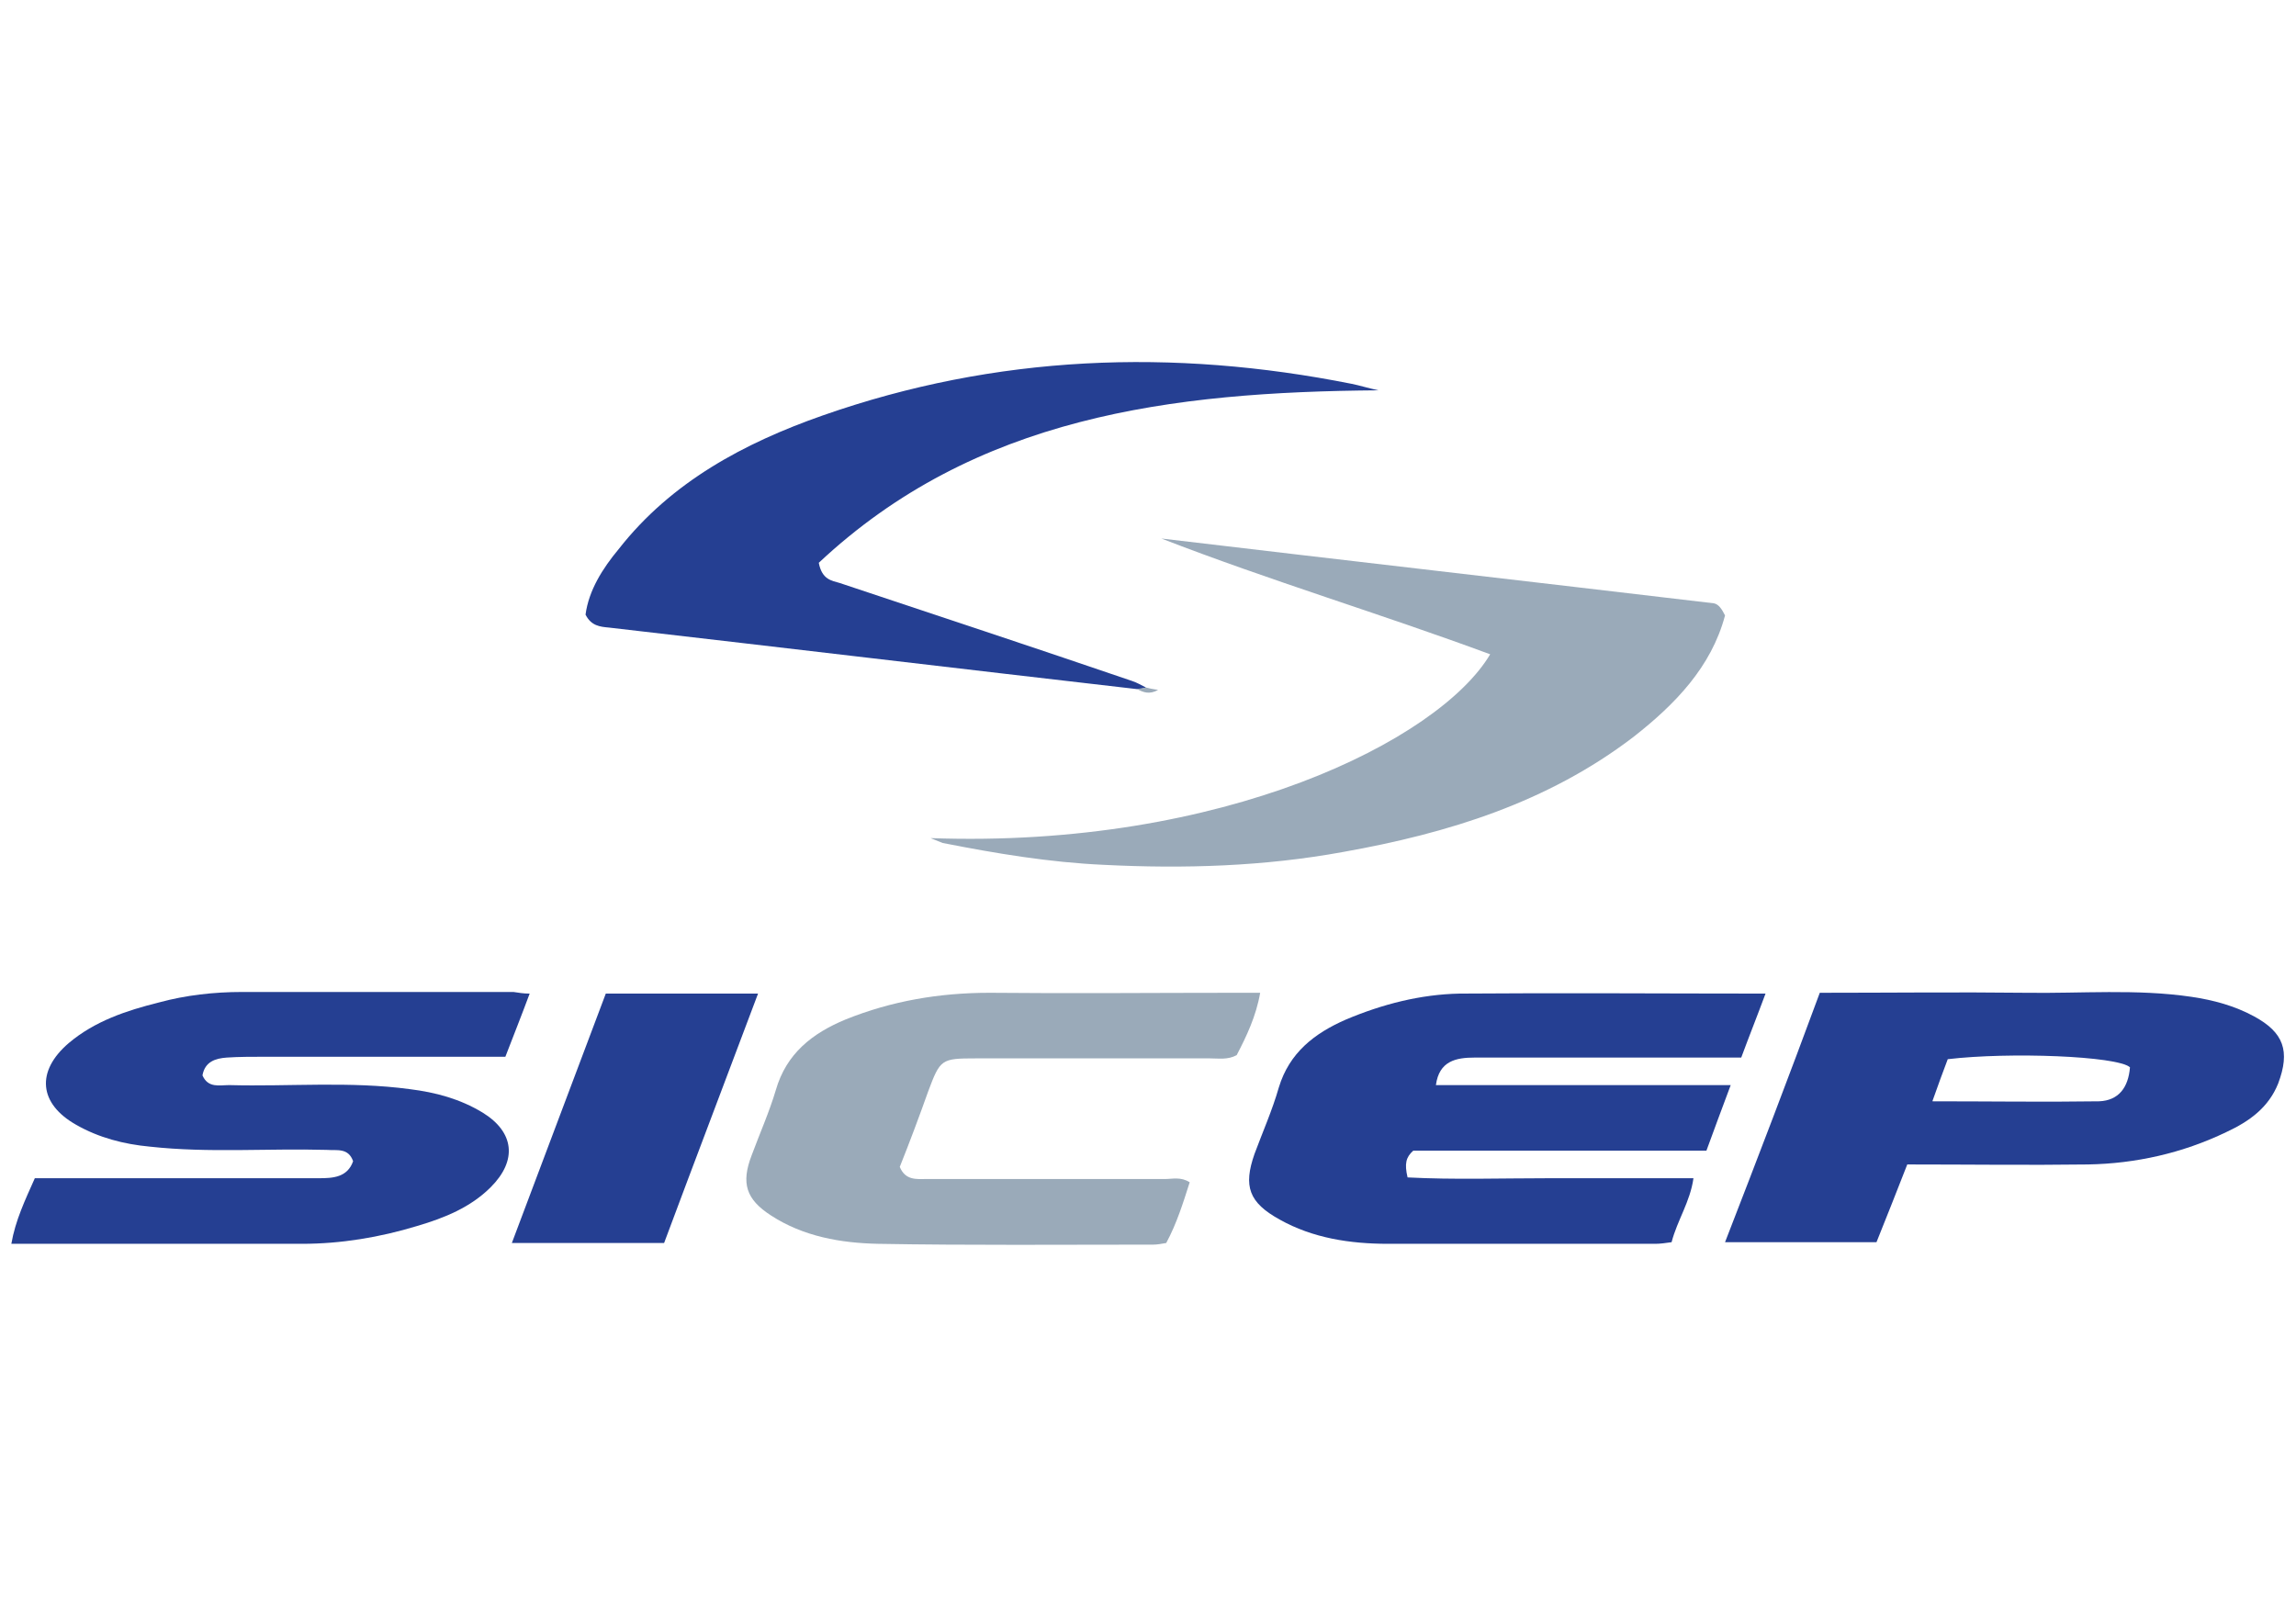<?xml version="1.0" encoding="utf-8"?>
<!-- Generator: Adobe Illustrator 24.2.3, SVG Export Plug-In . SVG Version: 6.00 Build 0)  -->
<svg version="1.1" id="Capa_1" xmlns="http://www.w3.org/2000/svg" xmlns:xlink="http://www.w3.org/1999/xlink" x="0px" y="0px"
	 viewBox="0 0 283.5 198.4" style="enable-background:new 0 0 283.5 198.4;" xml:space="preserve">
<style type="text/css">
	.st0{fill:#253F92;}
	.st1{fill:#9AAAB9;}
</style>
<g>
	<path class="st0" d="M218,122.7c-1,2.7-2,5.2-3,7.9c-2.8,0-5.6,0-8.4,0c-8.2,0-16.3,0-24.5,0c-2.3,0-4.4,0.4-4.8,3.4
		c12,0,24,0,36.4,0c-1.1,2.9-2,5.4-3,8.1c-12.2,0-24.3,0-36.2,0c-0.9,0.8-1.1,1.6-0.7,3.3c5.7,0.3,11.6,0.1,17.5,0.1
		c5.9,0,11.8,0,17.8,0c-0.4,2.9-2,5.2-2.7,7.9c-0.7,0.1-1.4,0.2-2,0.2c-11,0-22,0-33,0c-4.7,0-9.3-0.7-13.4-3
		c-3.8-2.1-4.5-4.1-3.1-8.1c1-2.7,2.2-5.4,3-8.2c1.3-4.3,4.4-6.7,8.3-8.4c4.5-1.9,9.2-3.1,14-3.2C192.8,122.6,205.3,122.7,218,122.7
		z"/>
	<path class="st0" d="M65.4,122.7c-1,2.7-2,5.2-3,7.8c-10,0-19.9,0-29.8,0c-1.5,0-3.1,0-4.6,0.1c-1.4,0.1-2.7,0.5-3,2.2
		c0.7,1.6,2.1,1.2,3.3,1.2c7.4,0.2,14.9-0.5,22.3,0.5c3.2,0.4,6.2,1.2,9,2.9c3.9,2.4,4.3,5.9,1,9.2c-2.5,2.5-5.7,3.8-9.1,4.8
		c-4.6,1.4-9.4,2.2-14.2,2.2c-11.9,0-23.8,0-35.9,0c0.5-2.9,1.7-5.4,2.9-8.1c4.7,0,9.4,0,14.1,0c7,0,14,0,21,0
		c1.7,0,3.5-0.1,4.2-2.1c-0.6-1.7-2-1.3-3.3-1.4c-7.3-0.2-14.5,0.4-21.8-0.4c-3.2-0.3-6.3-1.1-9.1-2.7c-4.6-2.6-5-6.6-0.9-10.1
		c3.2-2.7,7.1-4,11.1-5c3.3-0.9,6.8-1.3,10.3-1.3c11.2,0,22.4,0,33.5,0C64.1,122.6,64.6,122.7,65.4,122.7z"/>
	<path class="st0" d="M140.4,85.1c-21.7-2.5-43.5-5.1-65.2-7.6c-1.1-0.1-2.2-0.2-2.9-1.6c0.4-3,2.1-5.7,4.1-8.1
		c6.5-8.3,15.5-13.1,25.2-16.5c21.4-7.5,43.2-8.3,65.3-3.9c1,0.2,1.9,0.5,3.3,0.8c-25.6,0.2-49.8,3.2-69.1,21.3
		c0.4,2.1,1.6,2.2,2.6,2.5c12,4,24.1,8,36.1,12.1c0.6,0.2,1.1,0.5,1.7,0.8C141.2,85,140.8,85.1,140.4,85.1z"/>
	<path class="st1" d="M114.9,103.5c36.1,1.3,62.8-12.1,69.1-22.7c-13.5-5-27.2-9.1-40.6-14.3c22.7,2.7,45.4,5.3,68.2,8
		c0.6,0.1,1,0.7,1.4,1.5c-1.7,6.4-6.2,11-11.3,15c-10.6,8.1-22.9,11.9-35.8,14.2c-9.8,1.8-19.7,2.1-29.6,1.6
		c-6.7-0.3-13.3-1.4-19.9-2.7C115.9,103.9,115.4,103.7,114.9,103.5z"/>
	<path class="st0" d="M224.7,122.6c8.6,0,17-0.1,25.5,0c6.8,0.1,13.6-0.5,20.4,0.5c2.7,0.4,5.3,1.1,7.7,2.4c3.7,2,4.5,4.3,3,8.3
		c-1.2,3-3.6,4.7-6.4,6c-5.4,2.6-11.2,3.9-17.1,4c-7.4,0.1-14.7,0-22.3,0c-1.3,3.3-2.5,6.4-3.8,9.6c-6.2,0-12.2,0-18.7,0
		C217,143.1,220.9,132.9,224.7,122.6z M263,131.8c-1.6-1.4-14.9-1.9-22.5-1c-0.6,1.6-1.2,3.2-1.9,5.2c7.1,0,13.9,0.1,20.6,0
		C261.6,135.9,262.8,134.3,263,131.8z"/>
	<path class="st1" d="M155.6,122.6c-0.5,2.9-1.7,5.4-2.9,7.7c-1.1,0.6-2.2,0.4-3.3,0.4c-9.6,0-19.2,0-28.9,0c-4.3,0-4.4,0.1-5.9,4.1
		c-1.1,3.1-2.3,6.3-3.5,9.3c0.7,1.7,2.1,1.5,3.3,1.5c9.8,0,19.6,0,29.4,0c1,0,2-0.3,3.1,0.4c-0.8,2.5-1.6,5.1-2.9,7.5
		c-0.6,0.1-1.1,0.2-1.6,0.2c-11.3,0-22.7,0.1-34-0.1c-4.6-0.1-9.2-0.9-13.2-3.5c-3.1-2-3.7-4-2.4-7.4c1-2.7,2.2-5.4,3-8.1
		c1.3-4.5,4.5-7,8.6-8.7c5.7-2.3,11.6-3.3,17.8-3.3c10.2,0.1,20.3,0,30.5,0C153.7,122.6,154.6,122.6,155.6,122.6z"/>
	<path class="st0" d="M74.8,122.7c6.4,0,12.5,0,18.8,0c-3.9,10.4-7.8,20.6-11.6,30.8c-6.3,0-12.3,0-18.8,0
		C67.1,143.2,70.9,133,74.8,122.7z"/>
	<path class="st1" d="M140.4,85.1c0.4-0.1,0.7-0.1,1.1-0.2c0.4,0.1,0.8,0.2,1.5,0.3C141.9,85.8,141.2,85.5,140.4,85.1z"/>
</g>
</svg>
